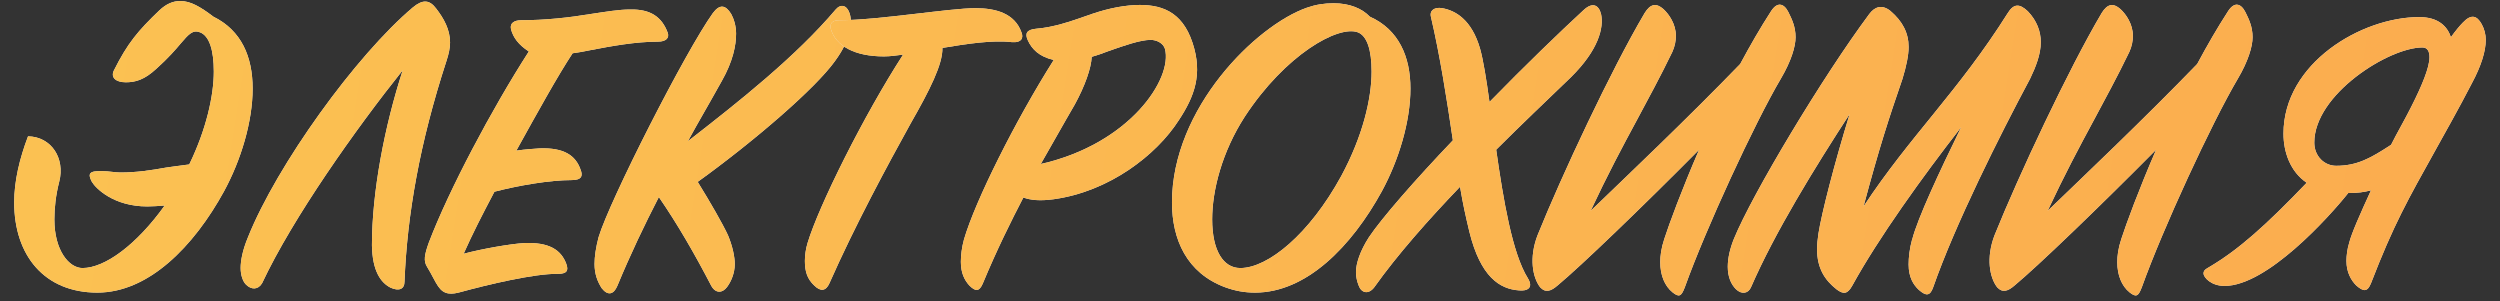 <?xml version="1.0" encoding="UTF-8"?> <svg xmlns="http://www.w3.org/2000/svg" width="141" height="17" viewBox="0 0 141 17" fill="none"><rect x="0" y="0" width="141" height="17" fill="#333333" stroke="none"/> <path d="M5.485 16.503C8.381 16.503 10.925 13.909 12.637 10.787C13.595 9.024 14.249 6.858 14.249 4.994C14.249 3.206 13.62 1.72 12.033 0.939C11.303 0.385 10.749 0.058 10.169 0.058C9.766 0.058 9.389 0.209 8.986 0.587C7.802 1.72 7.197 2.425 6.417 3.987C6.24 4.364 6.517 4.641 7.097 4.641C7.651 4.641 8.154 4.49 8.809 3.886C9.489 3.281 9.943 2.752 10.194 2.45C10.648 1.921 10.874 1.669 11.277 1.821C11.806 2.022 12.058 2.828 12.058 4.037C12.058 5.397 11.63 7.311 10.673 9.275C10.194 9.326 9.766 9.401 9.363 9.452C8.532 9.603 7.701 9.729 6.794 9.729C6.467 9.729 6.14 9.653 5.787 9.653C5.032 9.628 4.931 9.779 5.183 10.258C5.409 10.635 6.417 11.643 8.306 11.643C8.608 11.643 8.935 11.618 9.288 11.592C7.701 13.809 5.913 15.118 4.654 15.118C3.898 15.118 3.067 14.136 3.067 12.373C3.067 11.743 3.143 11.013 3.344 10.232C3.672 8.948 2.916 7.714 1.581 7.689C1.103 8.948 0.8 10.207 0.8 11.416C0.8 14.413 2.513 16.503 5.485 16.503Z" fill="#EBEBEB"></path> <path d="M5.485 16.503C8.381 16.503 10.925 13.909 12.637 10.787C13.595 9.024 14.249 6.858 14.249 4.994C14.249 3.206 13.62 1.72 12.033 0.939C11.303 0.385 10.749 0.058 10.169 0.058C9.766 0.058 9.389 0.209 8.986 0.587C7.802 1.72 7.197 2.425 6.417 3.987C6.24 4.364 6.517 4.641 7.097 4.641C7.651 4.641 8.154 4.49 8.809 3.886C9.489 3.281 9.943 2.752 10.194 2.45C10.648 1.921 10.874 1.669 11.277 1.821C11.806 2.022 12.058 2.828 12.058 4.037C12.058 5.397 11.63 7.311 10.673 9.275C10.194 9.326 9.766 9.401 9.363 9.452C8.532 9.603 7.701 9.729 6.794 9.729C6.467 9.729 6.14 9.653 5.787 9.653C5.032 9.628 4.931 9.779 5.183 10.258C5.409 10.635 6.417 11.643 8.306 11.643C8.608 11.643 8.935 11.618 9.288 11.592C7.701 13.809 5.913 15.118 4.654 15.118C3.898 15.118 3.067 14.136 3.067 12.373C3.067 11.743 3.143 11.013 3.344 10.232C3.672 8.948 2.916 7.714 1.581 7.689C1.103 8.948 0.8 10.207 0.8 11.416C0.8 14.413 2.513 16.503 5.485 16.503Z" fill="url(#paint0_linear_10_158)"></path> <path d="M22.034 16.227C22.488 16.428 22.815 16.327 22.815 15.874C22.966 12.096 23.671 8.067 25.182 3.432C25.308 3.055 25.384 2.702 25.384 2.4C25.384 1.669 25.031 1.04 24.603 0.486C24.225 -0.018 23.848 -0.043 23.294 0.41C20.095 3.105 15.612 9.301 13.975 13.406C13.673 14.136 13.572 14.715 13.572 15.118C13.572 15.521 13.698 15.874 13.874 16.05C14.177 16.352 14.554 16.352 14.781 15.975C16.519 12.272 20.095 7.235 22.714 3.961C21.682 7.135 20.977 10.837 20.977 13.834C21.002 15.295 21.48 15.95 22.034 16.227Z" fill="#EBEBEB"></path> <path d="M22.034 16.227C22.488 16.428 22.815 16.327 22.815 15.874C22.966 12.096 23.671 8.067 25.182 3.432C25.308 3.055 25.384 2.702 25.384 2.4C25.384 1.669 25.031 1.04 24.603 0.486C24.225 -0.018 23.848 -0.043 23.294 0.41C20.095 3.105 15.612 9.301 13.975 13.406C13.673 14.136 13.572 14.715 13.572 15.118C13.572 15.521 13.698 15.874 13.874 16.05C14.177 16.352 14.554 16.352 14.781 15.975C16.519 12.272 20.095 7.235 22.714 3.961C21.682 7.135 20.977 10.837 20.977 13.834C21.002 15.295 21.48 15.95 22.034 16.227Z" fill="url(#paint1_linear_10_158)"></path> <path d="M24.084 15.043C24.361 15.496 24.537 15.899 24.714 16.151C25.041 16.63 25.444 16.63 26.048 16.453C27.434 16.075 30.128 15.421 31.463 15.446C31.992 15.446 32.068 15.244 31.942 14.892C31.64 14.061 30.934 13.658 29.574 13.708C28.768 13.758 27.182 14.035 26.149 14.312C26.653 13.179 27.182 12.146 27.887 10.812C29.247 10.459 31.01 10.157 32.244 10.157C32.823 10.157 32.874 9.905 32.748 9.578C32.471 8.772 31.816 8.318 30.431 8.369C30.078 8.394 29.65 8.419 29.121 8.495C30.305 6.354 31.463 4.264 32.294 3.004C32.672 2.954 32.924 2.904 33.302 2.828C34.485 2.601 35.845 2.349 37.105 2.349C37.583 2.349 37.76 2.123 37.659 1.846C37.331 0.964 36.702 0.511 35.543 0.536C34.888 0.536 34.183 0.662 33.327 0.788C32.118 0.989 30.783 1.141 29.398 1.141C29.02 1.141 28.743 1.292 28.819 1.644C28.945 2.123 29.247 2.526 29.826 2.904C27.736 6.152 25.318 10.711 24.185 13.683C23.933 14.388 23.882 14.715 24.084 15.043Z" fill="#EBEBEB"></path> <path d="M24.084 15.043C24.361 15.496 24.537 15.899 24.714 16.151C25.041 16.63 25.444 16.63 26.048 16.453C27.434 16.075 30.128 15.421 31.463 15.446C31.992 15.446 32.068 15.244 31.942 14.892C31.64 14.061 30.934 13.658 29.574 13.708C28.768 13.758 27.182 14.035 26.149 14.312C26.653 13.179 27.182 12.146 27.887 10.812C29.247 10.459 31.01 10.157 32.244 10.157C32.823 10.157 32.874 9.905 32.748 9.578C32.471 8.772 31.816 8.318 30.431 8.369C30.078 8.394 29.65 8.419 29.121 8.495C30.305 6.354 31.463 4.264 32.294 3.004C32.672 2.954 32.924 2.904 33.302 2.828C34.485 2.601 35.845 2.349 37.105 2.349C37.583 2.349 37.76 2.123 37.659 1.846C37.331 0.964 36.702 0.511 35.543 0.536C34.888 0.536 34.183 0.662 33.327 0.788C32.118 0.989 30.783 1.141 29.398 1.141C29.02 1.141 28.743 1.292 28.819 1.644C28.945 2.123 29.247 2.526 29.826 2.904C27.736 6.152 25.318 10.711 24.185 13.683C23.933 14.388 23.882 14.715 24.084 15.043Z" fill="url(#paint2_linear_10_158)"></path> <path d="M41.013 16.176C41.239 15.874 41.441 15.395 41.441 14.892C41.441 14.489 41.315 13.884 41.063 13.28C40.761 12.625 40.081 11.441 39.35 10.258C42.599 7.915 45.999 4.969 47.082 3.458C48.014 2.198 48.09 1.241 47.913 0.738C47.762 0.284 47.41 0.209 47.133 0.536C44.891 3.181 41.718 5.699 38.796 7.966C39.527 6.631 39.728 6.329 40.71 4.566C41.34 3.458 41.516 2.551 41.516 1.896C41.516 1.468 41.39 1.065 41.239 0.788C40.912 0.259 40.584 0.234 40.207 0.738C38.67 2.878 34.389 11.29 33.759 13.381C33.608 13.96 33.532 14.463 33.532 14.892C33.532 15.471 33.709 15.899 33.935 16.252C34.288 16.705 34.615 16.604 34.817 16.126C35.547 14.363 36.353 12.675 37.159 11.114C38.217 12.65 39.174 14.312 40.106 16.101C40.358 16.579 40.761 16.529 41.013 16.176Z" fill="#EBEBEB"></path> <path d="M41.013 16.176C41.239 15.874 41.441 15.395 41.441 14.892C41.441 14.489 41.315 13.884 41.063 13.28C40.761 12.625 40.081 11.441 39.35 10.258C42.599 7.915 45.999 4.969 47.082 3.458C48.014 2.198 48.09 1.241 47.913 0.738C47.762 0.284 47.41 0.209 47.133 0.536C44.891 3.181 41.718 5.699 38.796 7.966C39.527 6.631 39.728 6.329 40.71 4.566C41.34 3.458 41.516 2.551 41.516 1.896C41.516 1.468 41.39 1.065 41.239 0.788C40.912 0.259 40.584 0.234 40.207 0.738C38.67 2.878 34.389 11.29 33.759 13.381C33.608 13.96 33.532 14.463 33.532 14.892C33.532 15.471 33.709 15.899 33.935 16.252C34.288 16.705 34.615 16.604 34.817 16.126C35.547 14.363 36.353 12.675 37.159 11.114C38.217 12.65 39.174 14.312 40.106 16.101C40.358 16.579 40.761 16.529 41.013 16.176Z" fill="url(#paint3_linear_10_158)"></path> <path d="M45.395 14.715C45.395 15.345 45.546 15.748 45.923 16.101C46.276 16.453 46.578 16.428 46.78 15.975C48.24 12.675 50.054 9.326 51.363 6.958C52.446 5.069 53.177 3.609 53.152 2.702C54.512 2.475 55.972 2.249 57.055 2.375C57.635 2.425 57.735 2.123 57.609 1.821C57.232 0.763 56.174 0.461 55.015 0.461C53.554 0.461 49.525 1.141 47.334 1.141C46.981 1.141 46.78 1.292 46.855 1.619C47.132 2.601 48.215 3.181 49.852 3.181C50.205 3.181 50.557 3.13 50.935 3.08C48.719 6.505 46.175 11.618 45.546 13.708C45.445 14.035 45.395 14.413 45.395 14.715Z" fill="#EBEBEB"></path> <path d="M45.395 14.715C45.395 15.345 45.546 15.748 45.923 16.101C46.276 16.453 46.578 16.428 46.78 15.975C48.24 12.675 50.054 9.326 51.363 6.958C52.446 5.069 53.177 3.609 53.152 2.702C54.512 2.475 55.972 2.249 57.055 2.375C57.635 2.425 57.735 2.123 57.609 1.821C57.232 0.763 56.174 0.461 55.015 0.461C53.554 0.461 49.525 1.141 47.334 1.141C46.981 1.141 46.78 1.292 46.855 1.619C47.132 2.601 48.215 3.181 49.852 3.181C50.205 3.181 50.557 3.13 50.935 3.08C48.719 6.505 46.175 11.618 45.546 13.708C45.445 14.035 45.395 14.413 45.395 14.715Z" fill="url(#paint4_linear_10_158)"></path> <path d="M60.614 5.901C61.194 4.843 61.546 3.835 61.572 3.206C61.924 3.105 62.126 3.029 62.529 2.878C63.385 2.576 64.317 2.249 64.896 2.249C65.223 2.249 65.601 2.425 65.702 2.752C66.155 4.44 63.712 8.117 58.7 9.25C60.136 6.732 60.388 6.278 60.614 5.901ZM54.192 14.766C54.192 15.395 54.394 15.798 54.671 16.101C55.023 16.453 55.225 16.453 55.426 16C56.232 14.061 57.038 12.449 57.718 11.139C58.121 11.29 58.65 11.341 59.406 11.24C62.554 10.812 65.223 8.747 66.483 6.782C67.364 5.447 67.843 4.188 67.263 2.425C66.659 0.587 65.425 0.234 64.04 0.284C63.083 0.335 62.201 0.561 61.294 0.889C60.363 1.216 59.406 1.544 58.449 1.619C57.894 1.669 57.794 1.896 57.97 2.274C58.197 2.778 58.625 3.206 59.431 3.382C57.265 6.807 54.998 11.341 54.368 13.507C54.243 13.96 54.192 14.413 54.192 14.766Z" fill="#EBEBEB"></path> <path d="M60.614 5.901C61.194 4.843 61.546 3.835 61.572 3.206C61.924 3.105 62.126 3.029 62.529 2.878C63.385 2.576 64.317 2.249 64.896 2.249C65.223 2.249 65.601 2.425 65.702 2.752C66.155 4.44 63.712 8.117 58.7 9.25C60.136 6.732 60.388 6.278 60.614 5.901ZM54.192 14.766C54.192 15.395 54.394 15.798 54.671 16.101C55.023 16.453 55.225 16.453 55.426 16C56.232 14.061 57.038 12.449 57.718 11.139C58.121 11.29 58.65 11.341 59.406 11.24C62.554 10.812 65.223 8.747 66.483 6.782C67.364 5.447 67.843 4.188 67.263 2.425C66.659 0.587 65.425 0.234 64.04 0.284C63.083 0.335 62.201 0.561 61.294 0.889C60.363 1.216 59.406 1.544 58.449 1.619C57.894 1.669 57.794 1.896 57.97 2.274C58.197 2.778 58.625 3.206 59.431 3.382C57.265 6.807 54.998 11.341 54.368 13.507C54.243 13.96 54.192 14.413 54.192 14.766Z" fill="url(#paint5_linear_10_158)"></path> <path d="M75.217 0.184C74.688 0.184 74.21 0.259 73.706 0.435C70.835 1.443 66.1 6.102 66.1 11.416C66.1 13.507 66.931 15.395 69.097 16.201C69.651 16.403 70.18 16.503 70.784 16.503C73.681 16.503 76.224 13.909 77.937 10.787C78.894 9.024 79.549 6.858 79.549 4.994C79.549 3.206 78.894 1.669 77.257 0.939C76.829 0.486 76.124 0.184 75.217 0.184ZM69.953 15.118C68.996 15.118 68.367 14.136 68.367 12.373C68.367 10.736 68.921 8.57 70.205 6.581C72.497 3.08 75.469 1.418 76.577 1.821C77.106 2.022 77.358 2.828 77.358 4.037C77.358 5.573 76.854 7.689 75.645 9.93C73.857 13.204 71.515 15.118 69.953 15.118Z" fill="#EBEBEB"></path> <path d="M75.217 0.184C74.688 0.184 74.21 0.259 73.706 0.435C70.835 1.443 66.1 6.102 66.1 11.416C66.1 13.507 66.931 15.395 69.097 16.201C69.651 16.403 70.18 16.503 70.784 16.503C73.681 16.503 76.224 13.909 77.937 10.787C78.894 9.024 79.549 6.858 79.549 4.994C79.549 3.206 78.894 1.669 77.257 0.939C76.829 0.486 76.124 0.184 75.217 0.184ZM69.953 15.118C68.996 15.118 68.367 14.136 68.367 12.373C68.367 10.736 68.921 8.57 70.205 6.581C72.497 3.08 75.469 1.418 76.577 1.821C77.106 2.022 77.358 2.828 77.358 4.037C77.358 5.573 76.854 7.689 75.645 9.93C73.857 13.204 71.515 15.118 69.953 15.118Z" fill="url(#paint6_linear_10_158)"></path> <path d="M81.338 0.461C80.91 0.385 80.607 0.587 80.708 0.964C81.212 3.13 81.59 5.523 81.942 7.915C79.801 10.157 77.912 12.323 77.207 13.381C76.704 14.161 76.477 14.867 76.477 15.345C76.477 15.597 76.527 15.849 76.628 16.101C76.779 16.529 77.182 16.63 77.51 16.201C78.794 14.388 80.582 12.373 82.345 10.535C82.521 11.567 82.647 12.121 82.874 13.078C83.504 15.622 84.587 16.302 85.67 16.378C86.148 16.428 86.501 16.227 86.173 15.698C85.292 14.287 84.788 11.265 84.385 8.444C85.846 6.984 87.181 5.724 88.591 4.364C90.178 2.803 90.455 1.544 90.304 0.813C90.178 0.284 89.825 0.083 89.296 0.587C88.037 1.745 86.022 3.684 84.007 5.749C83.831 4.465 83.655 3.382 83.478 2.752C83 1.09 82.068 0.587 81.338 0.461Z" fill="#EBEBEB"></path> <path d="M81.338 0.461C80.91 0.385 80.607 0.587 80.708 0.964C81.212 3.13 81.59 5.523 81.942 7.915C79.801 10.157 77.912 12.323 77.207 13.381C76.704 14.161 76.477 14.867 76.477 15.345C76.477 15.597 76.527 15.849 76.628 16.101C76.779 16.529 77.182 16.63 77.51 16.201C78.794 14.388 80.582 12.373 82.345 10.535C82.521 11.567 82.647 12.121 82.874 13.078C83.504 15.622 84.587 16.302 85.67 16.378C86.148 16.428 86.501 16.227 86.173 15.698C85.292 14.287 84.788 11.265 84.385 8.444C85.846 6.984 87.181 5.724 88.591 4.364C90.178 2.803 90.455 1.544 90.304 0.813C90.178 0.284 89.825 0.083 89.296 0.587C88.037 1.745 86.022 3.684 84.007 5.749C83.831 4.465 83.655 3.382 83.478 2.752C83 1.09 82.068 0.587 81.338 0.461Z" fill="url(#paint7_linear_10_158)"></path> <path d="M95.024 16.201C96.207 12.902 98.953 6.958 100.439 4.44C101.018 3.458 101.27 2.627 101.27 2.098C101.27 1.518 101.068 1.09 100.867 0.687C100.615 0.184 100.237 0.083 99.884 0.637C99.28 1.569 98.701 2.576 98.147 3.609C95.15 6.707 91.75 9.93 89.71 11.895C90.667 9.855 91.498 8.293 92.329 6.757C92.959 5.573 93.613 4.389 94.319 2.929C94.47 2.601 94.52 2.274 94.52 2.022C94.52 1.367 94.142 0.813 93.815 0.511C93.412 0.158 93.084 0.209 92.757 0.738C90.868 3.936 88.073 9.905 86.713 13.28C86.234 14.539 86.436 15.647 86.864 16.201C87.166 16.529 87.468 16.428 87.846 16.101C89.181 14.992 92.631 11.668 95.83 8.444C94.847 10.711 94.142 12.625 93.865 13.481C93.689 14.01 93.638 14.438 93.638 14.791C93.638 15.521 93.89 16.126 94.319 16.478C94.696 16.781 94.822 16.73 95.024 16.201Z" fill="#EBEBEB"></path> <path d="M95.024 16.201C96.207 12.902 98.953 6.958 100.439 4.44C101.018 3.458 101.27 2.627 101.27 2.098C101.27 1.518 101.068 1.09 100.867 0.687C100.615 0.184 100.237 0.083 99.884 0.637C99.28 1.569 98.701 2.576 98.147 3.609C95.15 6.707 91.75 9.93 89.71 11.895C90.667 9.855 91.498 8.293 92.329 6.757C92.959 5.573 93.613 4.389 94.319 2.929C94.47 2.601 94.52 2.274 94.52 2.022C94.52 1.367 94.142 0.813 93.815 0.511C93.412 0.158 93.084 0.209 92.757 0.738C90.868 3.936 88.073 9.905 86.713 13.28C86.234 14.539 86.436 15.647 86.864 16.201C87.166 16.529 87.468 16.428 87.846 16.101C89.181 14.992 92.631 11.668 95.83 8.444C94.847 10.711 94.142 12.625 93.865 13.481C93.689 14.01 93.638 14.438 93.638 14.791C93.638 15.521 93.89 16.126 94.319 16.478C94.696 16.781 94.822 16.73 95.024 16.201Z" fill="url(#paint8_linear_10_158)"></path> <path d="M102.483 14.061C102.483 15.118 102.912 15.798 103.592 16.327C103.969 16.604 104.196 16.604 104.473 16.101C105.959 13.406 108.402 10.006 110.618 7.16C109.384 9.678 108.15 12.323 107.848 13.507V13.481C107.697 14.035 107.646 14.514 107.646 14.917C107.646 15.647 107.923 16.075 108.226 16.352C108.629 16.705 108.855 16.705 109.032 16.201C110.266 12.675 112.759 7.689 114.497 4.44C114.824 3.76 115.101 3.055 115.101 2.375C115.101 1.77 114.875 1.166 114.371 0.637C113.892 0.184 113.565 0.209 113.238 0.738C110.442 5.17 107.747 7.638 105.103 11.643C106.009 8.268 106.513 6.732 107.294 4.465C107.52 3.735 107.646 3.105 107.646 2.652C107.646 1.846 107.294 1.191 106.614 0.612C106.135 0.234 105.732 0.385 105.43 0.788C102.786 4.339 98.832 10.938 97.799 13.456C97.572 14.01 97.446 14.564 97.446 15.043C97.446 15.597 97.623 16.025 97.9 16.302C98.227 16.63 98.605 16.554 98.756 16.201C100.116 13.078 102.358 9.452 104.322 6.429C103.466 9.2 102.735 12.046 102.559 13.179C102.509 13.507 102.483 13.784 102.483 14.061Z" fill="#EBEBEB"></path> <path d="M102.483 14.061C102.483 15.118 102.912 15.798 103.592 16.327C103.969 16.604 104.196 16.604 104.473 16.101C105.959 13.406 108.402 10.006 110.618 7.16C109.384 9.678 108.15 12.323 107.848 13.507V13.481C107.697 14.035 107.646 14.514 107.646 14.917C107.646 15.647 107.923 16.075 108.226 16.352C108.629 16.705 108.855 16.705 109.032 16.201C110.266 12.675 112.759 7.689 114.497 4.44C114.824 3.76 115.101 3.055 115.101 2.375C115.101 1.77 114.875 1.166 114.371 0.637C113.892 0.184 113.565 0.209 113.238 0.738C110.442 5.17 107.747 7.638 105.103 11.643C106.009 8.268 106.513 6.732 107.294 4.465C107.52 3.735 107.646 3.105 107.646 2.652C107.646 1.846 107.294 1.191 106.614 0.612C106.135 0.234 105.732 0.385 105.43 0.788C102.786 4.339 98.832 10.938 97.799 13.456C97.572 14.01 97.446 14.564 97.446 15.043C97.446 15.597 97.623 16.025 97.9 16.302C98.227 16.63 98.605 16.554 98.756 16.201C100.116 13.078 102.358 9.452 104.322 6.429C103.466 9.2 102.735 12.046 102.559 13.179C102.509 13.507 102.483 13.784 102.483 14.061Z" fill="url(#paint9_linear_10_158)"></path> <path d="M120.799 16.201C121.983 12.902 124.728 6.958 126.214 4.44C126.793 3.458 127.045 2.627 127.045 2.098C127.045 1.518 126.844 1.09 126.642 0.687C126.39 0.184 126.012 0.083 125.66 0.637C125.055 1.569 124.476 2.576 123.922 3.609C120.925 6.707 117.525 9.93 115.485 11.895C116.442 9.855 117.273 8.293 118.104 6.757C118.734 5.573 119.389 4.389 120.094 2.929C120.245 2.601 120.295 2.274 120.295 2.022C120.295 1.367 119.918 0.813 119.59 0.511C119.187 0.158 118.86 0.209 118.533 0.738C116.644 3.936 113.848 9.905 112.488 13.28C112.01 14.539 112.211 15.647 112.639 16.201C112.941 16.529 113.244 16.428 113.621 16.101C114.956 14.992 118.407 11.668 121.605 8.444C120.623 10.711 119.918 12.625 119.641 13.481C119.464 14.01 119.414 14.438 119.414 14.791C119.414 15.521 119.666 16.126 120.094 16.478C120.472 16.781 120.598 16.73 120.799 16.201Z" fill="#EBEBEB"></path> <path d="M120.799 16.201C121.983 12.902 124.728 6.958 126.214 4.44C126.793 3.458 127.045 2.627 127.045 2.098C127.045 1.518 126.844 1.09 126.642 0.687C126.39 0.184 126.012 0.083 125.66 0.637C125.055 1.569 124.476 2.576 123.922 3.609C120.925 6.707 117.525 9.93 115.485 11.895C116.442 9.855 117.273 8.293 118.104 6.757C118.734 5.573 119.389 4.389 120.094 2.929C120.245 2.601 120.295 2.274 120.295 2.022C120.295 1.367 119.918 0.813 119.59 0.511C119.187 0.158 118.86 0.209 118.533 0.738C116.644 3.936 113.848 9.905 112.488 13.28C112.01 14.539 112.211 15.647 112.639 16.201C112.941 16.529 113.244 16.428 113.621 16.101C114.956 14.992 118.407 11.668 121.605 8.444C120.623 10.711 119.918 12.625 119.641 13.481C119.464 14.01 119.414 14.438 119.414 14.791C119.414 15.521 119.666 16.126 120.094 16.478C120.472 16.781 120.598 16.73 120.799 16.201Z" fill="url(#paint10_linear_10_158)"></path> <path d="M133.724 15.975C135.009 12.65 135.789 11.29 137.401 8.394C137.93 7.437 138.635 6.203 139.416 4.692C139.945 3.709 140.197 2.878 140.197 2.249C140.197 1.947 140.121 1.644 139.97 1.367C139.693 0.864 139.366 0.788 138.912 1.267C138.736 1.443 138.484 1.745 138.232 2.098C138.031 1.493 137.527 0.964 136.444 0.964C133.195 0.964 128.788 3.558 128.788 7.538C128.788 8.57 129.166 9.678 130.097 10.308C127.755 12.751 126.244 14.086 124.632 15.043C124.406 15.169 124.28 15.244 124.28 15.421C124.28 15.647 124.708 16.126 125.463 16.126C127.856 16.126 131.357 12.247 132.44 10.887C132.994 10.887 133.321 10.837 133.724 10.736C133.145 11.995 132.616 13.179 132.49 13.708C132.389 14.035 132.339 14.413 132.339 14.715C132.339 15.345 132.591 15.798 132.893 16.101C133.296 16.453 133.523 16.478 133.724 15.975ZM131.76 9.351C131.105 9.351 130.526 8.822 130.526 8.041C130.526 5.321 134.731 2.677 136.62 2.677C136.897 2.677 137.023 2.878 137.023 3.231C137.023 3.81 136.595 4.843 135.966 6.077C135.638 6.732 135.185 7.512 134.857 8.167C133.699 8.923 132.943 9.351 131.76 9.351Z" fill="#EBEBEB"></path> <path d="M133.724 15.975C135.009 12.65 135.789 11.29 137.401 8.394C137.93 7.437 138.635 6.203 139.416 4.692C139.945 3.709 140.197 2.878 140.197 2.249C140.197 1.947 140.121 1.644 139.97 1.367C139.693 0.864 139.366 0.788 138.912 1.267C138.736 1.443 138.484 1.745 138.232 2.098C138.031 1.493 137.527 0.964 136.444 0.964C133.195 0.964 128.788 3.558 128.788 7.538C128.788 8.57 129.166 9.678 130.097 10.308C127.755 12.751 126.244 14.086 124.632 15.043C124.406 15.169 124.28 15.244 124.28 15.421C124.28 15.647 124.708 16.126 125.463 16.126C127.856 16.126 131.357 12.247 132.44 10.887C132.994 10.887 133.321 10.837 133.724 10.736C133.145 11.995 132.616 13.179 132.49 13.708C132.389 14.035 132.339 14.413 132.339 14.715C132.339 15.345 132.591 15.798 132.893 16.101C133.296 16.453 133.523 16.478 133.724 15.975ZM131.76 9.351C131.105 9.351 130.526 8.822 130.526 8.041C130.526 5.321 134.731 2.677 136.62 2.677C136.897 2.677 137.023 2.878 137.023 3.231C137.023 3.81 136.595 4.843 135.966 6.077C135.638 6.732 135.185 7.512 134.857 8.167C133.699 8.923 132.943 9.351 131.76 9.351Z" fill="url(#paint11_linear_10_158)"></path> <defs> <linearGradient id="paint0_linear_10_158" x1="-82.482" y1="-122.484" x2="286.664" y2="-64.229" gradientUnits="userSpaceOnUse"> <stop stop-color="#FAD154"></stop> <stop offset="1" stop-color="#FC984C"></stop> </linearGradient> <linearGradient id="paint1_linear_10_158" x1="-82.482" y1="-122.484" x2="286.664" y2="-64.229" gradientUnits="userSpaceOnUse"> <stop stop-color="#FAD154"></stop> <stop offset="1" stop-color="#FC984C"></stop> </linearGradient> <linearGradient id="paint2_linear_10_158" x1="-82.482" y1="-122.484" x2="286.664" y2="-64.229" gradientUnits="userSpaceOnUse"> <stop stop-color="#FAD154"></stop> <stop offset="1" stop-color="#FC984C"></stop> </linearGradient> <linearGradient id="paint3_linear_10_158" x1="-82.482" y1="-122.484" x2="286.664" y2="-64.229" gradientUnits="userSpaceOnUse"> <stop stop-color="#FAD154"></stop> <stop offset="1" stop-color="#FC984C"></stop> </linearGradient> <linearGradient id="paint4_linear_10_158" x1="-82.482" y1="-122.484" x2="286.664" y2="-64.229" gradientUnits="userSpaceOnUse"> <stop stop-color="#FAD154"></stop> <stop offset="1" stop-color="#FC984C"></stop> </linearGradient> <linearGradient id="paint5_linear_10_158" x1="-82.482" y1="-122.484" x2="286.664" y2="-64.229" gradientUnits="userSpaceOnUse"> <stop stop-color="#FAD154"></stop> <stop offset="1" stop-color="#FC984C"></stop> </linearGradient> <linearGradient id="paint6_linear_10_158" x1="-82.482" y1="-122.484" x2="286.664" y2="-64.229" gradientUnits="userSpaceOnUse"> <stop stop-color="#FAD154"></stop> <stop offset="1" stop-color="#FC984C"></stop> </linearGradient> <linearGradient id="paint7_linear_10_158" x1="-82.482" y1="-122.484" x2="286.664" y2="-64.229" gradientUnits="userSpaceOnUse"> <stop stop-color="#FAD154"></stop> <stop offset="1" stop-color="#FC984C"></stop> </linearGradient> <linearGradient id="paint8_linear_10_158" x1="-82.482" y1="-122.484" x2="286.664" y2="-64.229" gradientUnits="userSpaceOnUse"> <stop stop-color="#FAD154"></stop> <stop offset="1" stop-color="#FC984C"></stop> </linearGradient> <linearGradient id="paint9_linear_10_158" x1="-82.482" y1="-122.484" x2="286.664" y2="-64.229" gradientUnits="userSpaceOnUse"> <stop stop-color="#FAD154"></stop> <stop offset="1" stop-color="#FC984C"></stop> </linearGradient> <linearGradient id="paint10_linear_10_158" x1="-82.482" y1="-122.484" x2="286.664" y2="-64.229" gradientUnits="userSpaceOnUse"> <stop stop-color="#FAD154"></stop> <stop offset="1" stop-color="#FC984C"></stop> </linearGradient> <linearGradient id="paint11_linear_10_158" x1="-82.482" y1="-122.484" x2="286.664" y2="-64.229" gradientUnits="userSpaceOnUse"> <stop stop-color="#FAD154"></stop> <stop offset="1" stop-color="#FC984C"></stop> </linearGradient> </defs> </svg> 